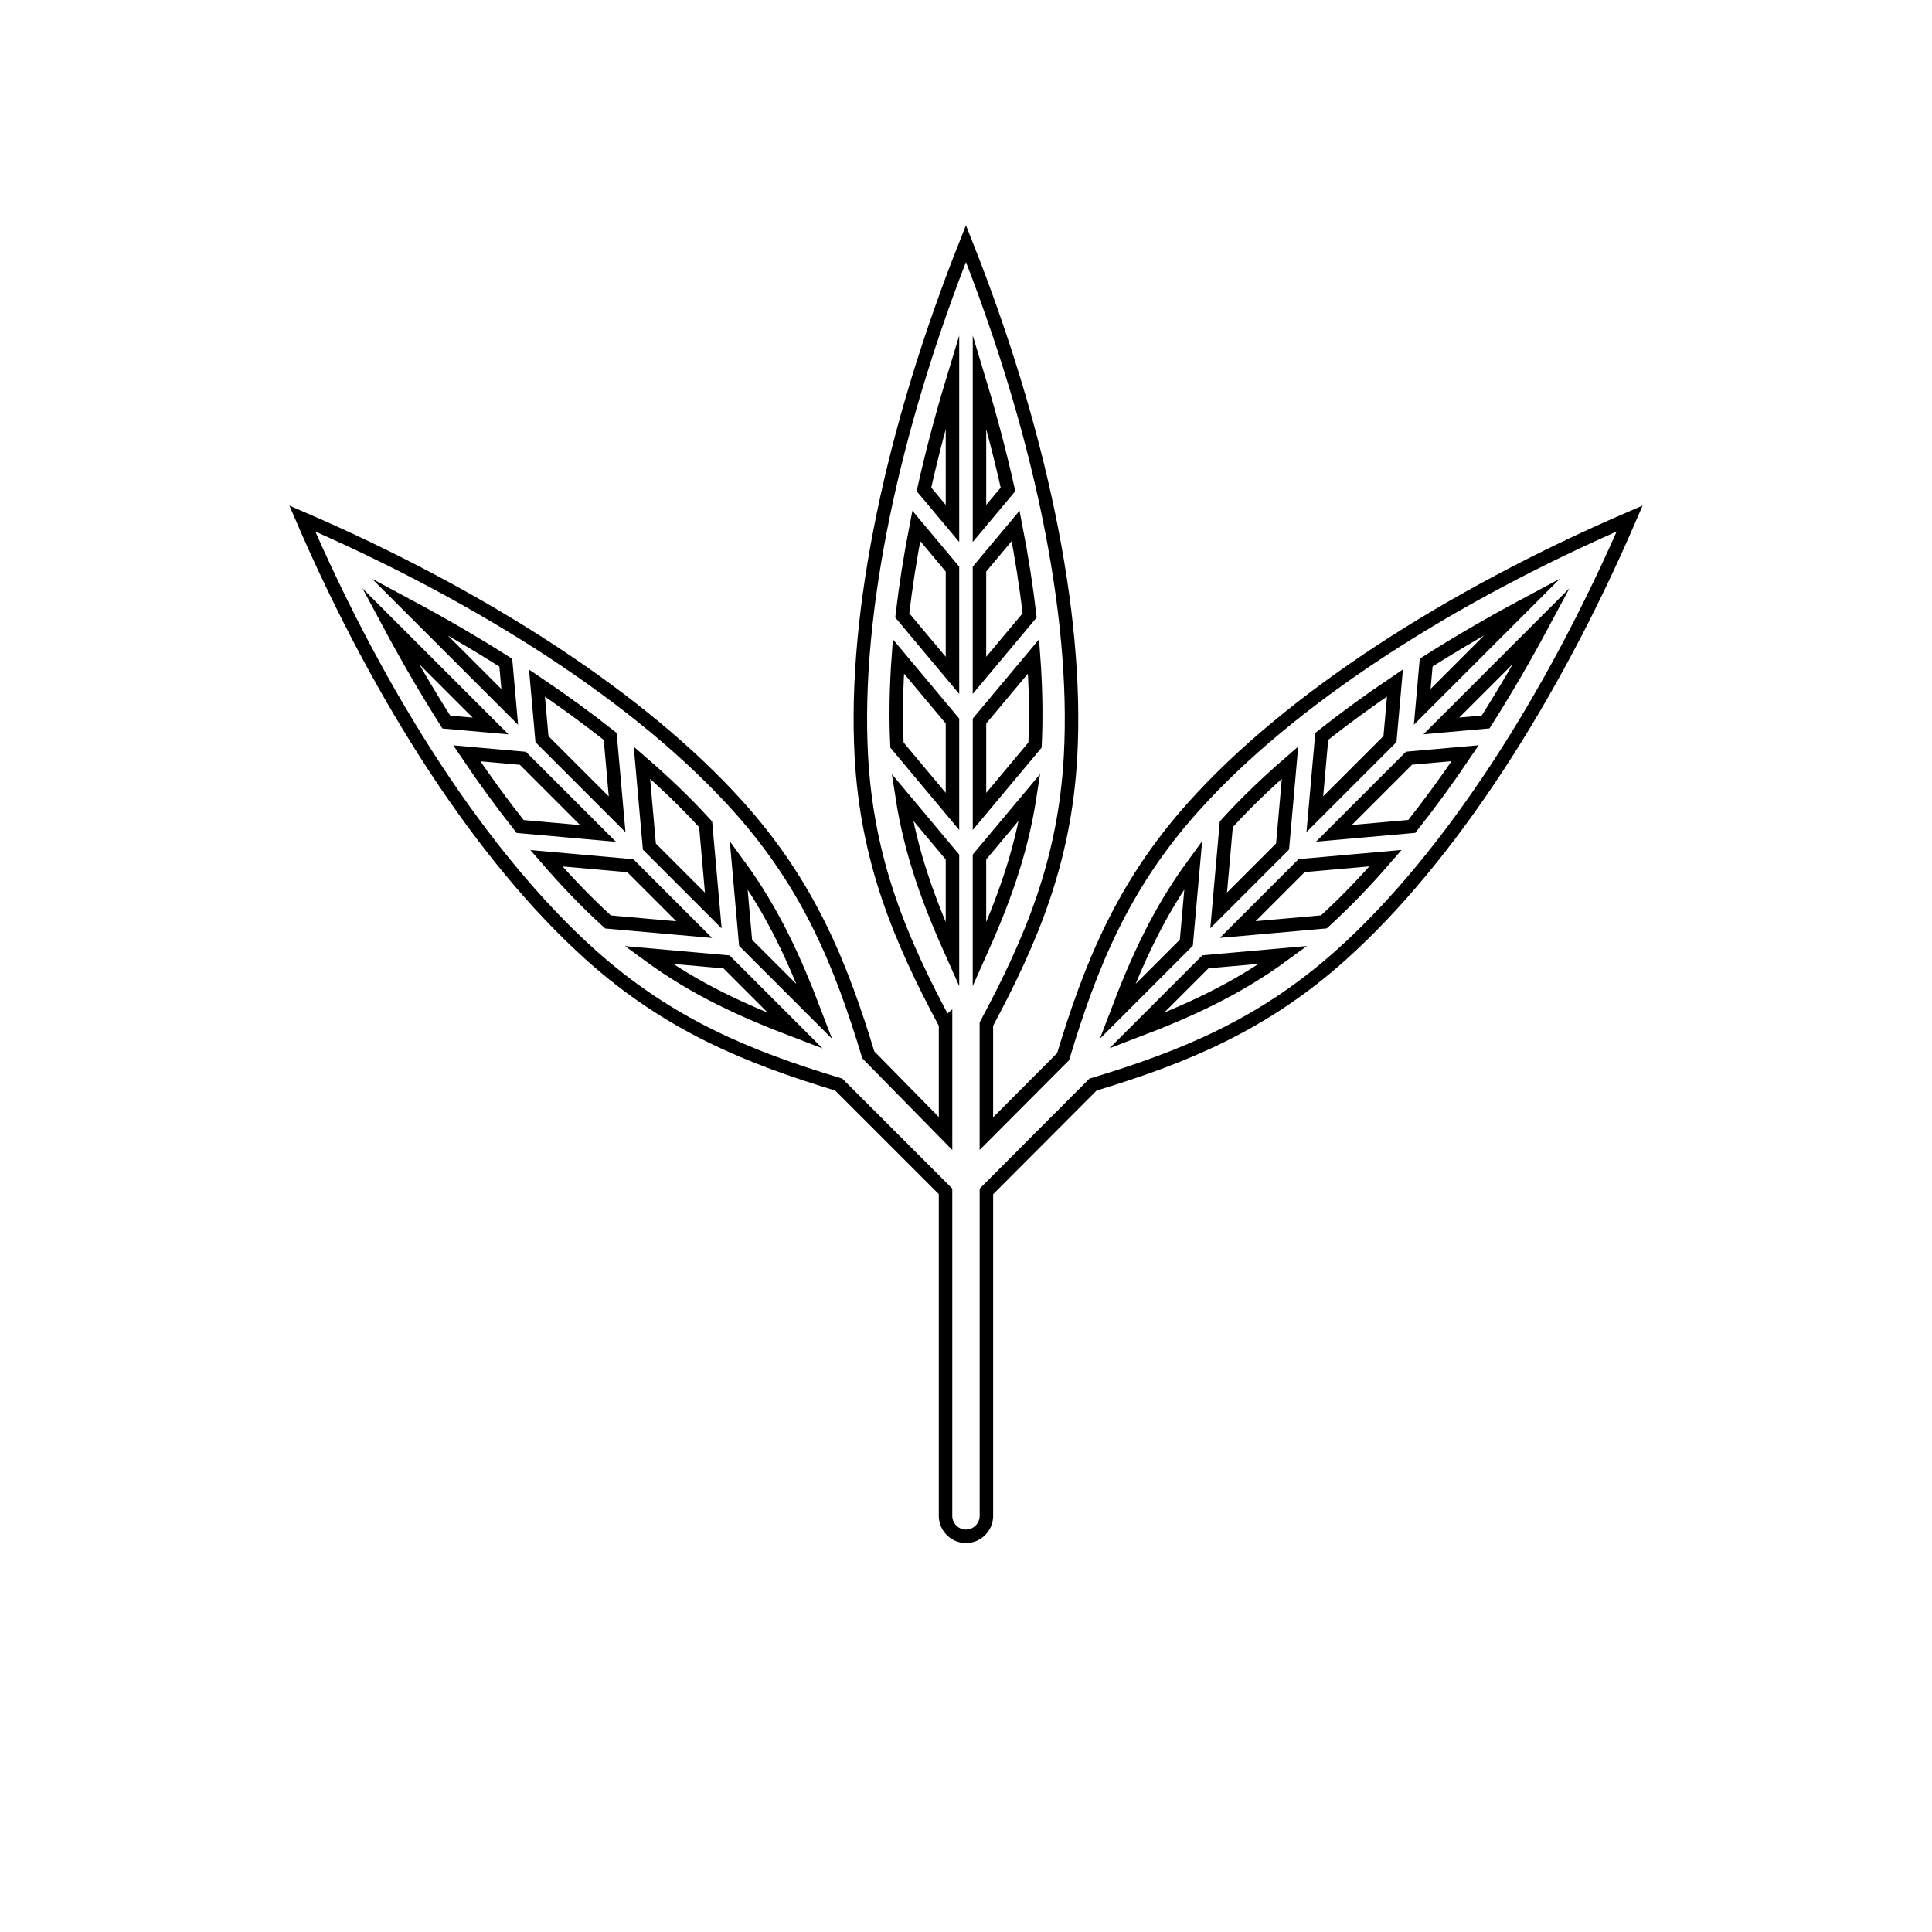 <?xml version="1.0" encoding="UTF-8"?>
<!-- Uploaded to: ICON Repo, www.iconrepo.com, Generator: ICON Repo Mixer Tools -->
<svg width="800px" height="800px" version="1.1" viewBox="144 144 512 512" xmlns="http://www.w3.org/2000/svg">
 <defs>
  <clipPath id="a">
   <path d="m148.09 148.09h503.81v503.81h-503.81z"/>
  </clipPath>
 </defs>
 <g clip-path="url(#a)">
  <path transform="matrix(5.038 0 0 5.038 148.09 148.09)" d="m48.924 53.056c-2.356-4.397-4.126-8.553-4.428-14.104-0.414-7.608 1.682-17.33 5.503-26.952 3.821 9.621 5.916 19.345 5.503 26.953-0.301 5.55-2.072 9.707-4.428 14.104v5.763l4.036-4.05c1.446-4.792 3.132-8.993 6.854-13.143 5.087-5.673 13.445-11.066 22.95-15.167-4.101 9.505-9.495 17.862-15.167 22.95-4.126 3.701-8.306 5.39-13.065 6.83l-5.607 5.621v17.063c0 0.592-0.484 1.076-1.075 1.076-0.592 0-1.075-0.484-1.075-1.076v-17.069l-5.617-5.616c-4.755-1.44-8.931-3.129-13.053-6.827-5.671-5.087-11.066-13.445-15.167-22.95 9.505 4.101 17.863 9.494 22.95 15.167 3.696 4.121 5.385 8.294 6.824 13.044l4.064 4.14v-5.759zm-6.889-0.648c-1.045-2.743-2.173-5.243-3.992-7.73l0.365 4.103zm-5.728-9.855-0.075-0.082c-0.966-1.058-2.066-2.117-3.277-3.164l0.392 4.415 3.362 3.362zm-5.021-4.627c-1.203-0.953-2.492-1.892-3.851-2.808l0.262 2.952 3.953 3.953zm-5.492-3.88c-1.621-1.029-3.326-2.022-5.087-2.966l5.294 5.293zm-6.093-1.962c0.944 1.762 1.937 3.466 2.966 5.087l2.328 0.207zm4.04 6.73c0.916 1.359 1.855 2.648 2.808 3.851l4.097 0.364-3.953-3.953zm4.188 5.52c1.047 1.211 2.105 2.311 3.163 3.277l0.083 0.075 4.53 0.402-3.362-3.362zm5.372 5.087c2.488 1.82 4.988 2.948 7.731 3.993l-3.628-3.628zm24.664 2.984c1.045-2.743 2.173-5.243 3.992-7.73l-0.365 4.103zm5.729-9.857 0.075-0.082c0.966-1.058 2.066-2.117 3.277-3.164l-0.392 4.415-3.362 3.362zm5.021-4.626c1.203-0.953 2.492-1.892 3.851-2.808l-0.262 2.952-3.953 3.953zm5.493-3.881c1.621-1.029 3.325-2.022 5.087-2.966l-5.294 5.294zm6.092-1.962c-0.944 1.762-1.937 3.466-2.966 5.087l-2.328 0.207zm-4.04 6.73c-0.916 1.359-1.855 2.648-2.808 3.851l-4.097 0.364 3.953-3.953zm-4.188 5.521c-1.047 1.211-2.105 2.311-3.163 3.277l-0.083 0.075-4.53 0.402 3.362-3.362zm-5.372 5.087c-2.488 1.82-4.988 2.948-7.731 3.993l3.628-3.628zm-17.41-0.016c-1.201-2.679-2.171-5.244-2.643-8.289l2.643 3.159zm-2.919-11.02-0.005-0.111c-0.065-1.431-0.036-2.957 0.08-4.554l2.844 3.399v4.755zm0.279-6.822c0.176-1.524 0.424-3.1 0.738-4.708l1.902 2.272v5.591zm1.14-6.629c0.419-1.874 0.921-3.782 1.5-5.695v7.487zm2.921-5.694c0.578 1.914 1.081 3.821 1.5 5.695l-1.5 1.792zm1.901 7.615c0.313 1.609 0.561 3.184 0.738 4.709l-2.64 3.154v-5.591zm0.943 6.866c0.116 1.597 0.146 3.123 0.081 4.554l-0.006 0.112-2.919 3.488v-4.755zm-0.201 7.394c-0.472 3.046-1.442 5.611-2.644 8.29v-5.131z" fill="none" stroke="#000000" stroke-miterlimit="22.926" stroke-width=".709"/>
 </g>
</svg>
